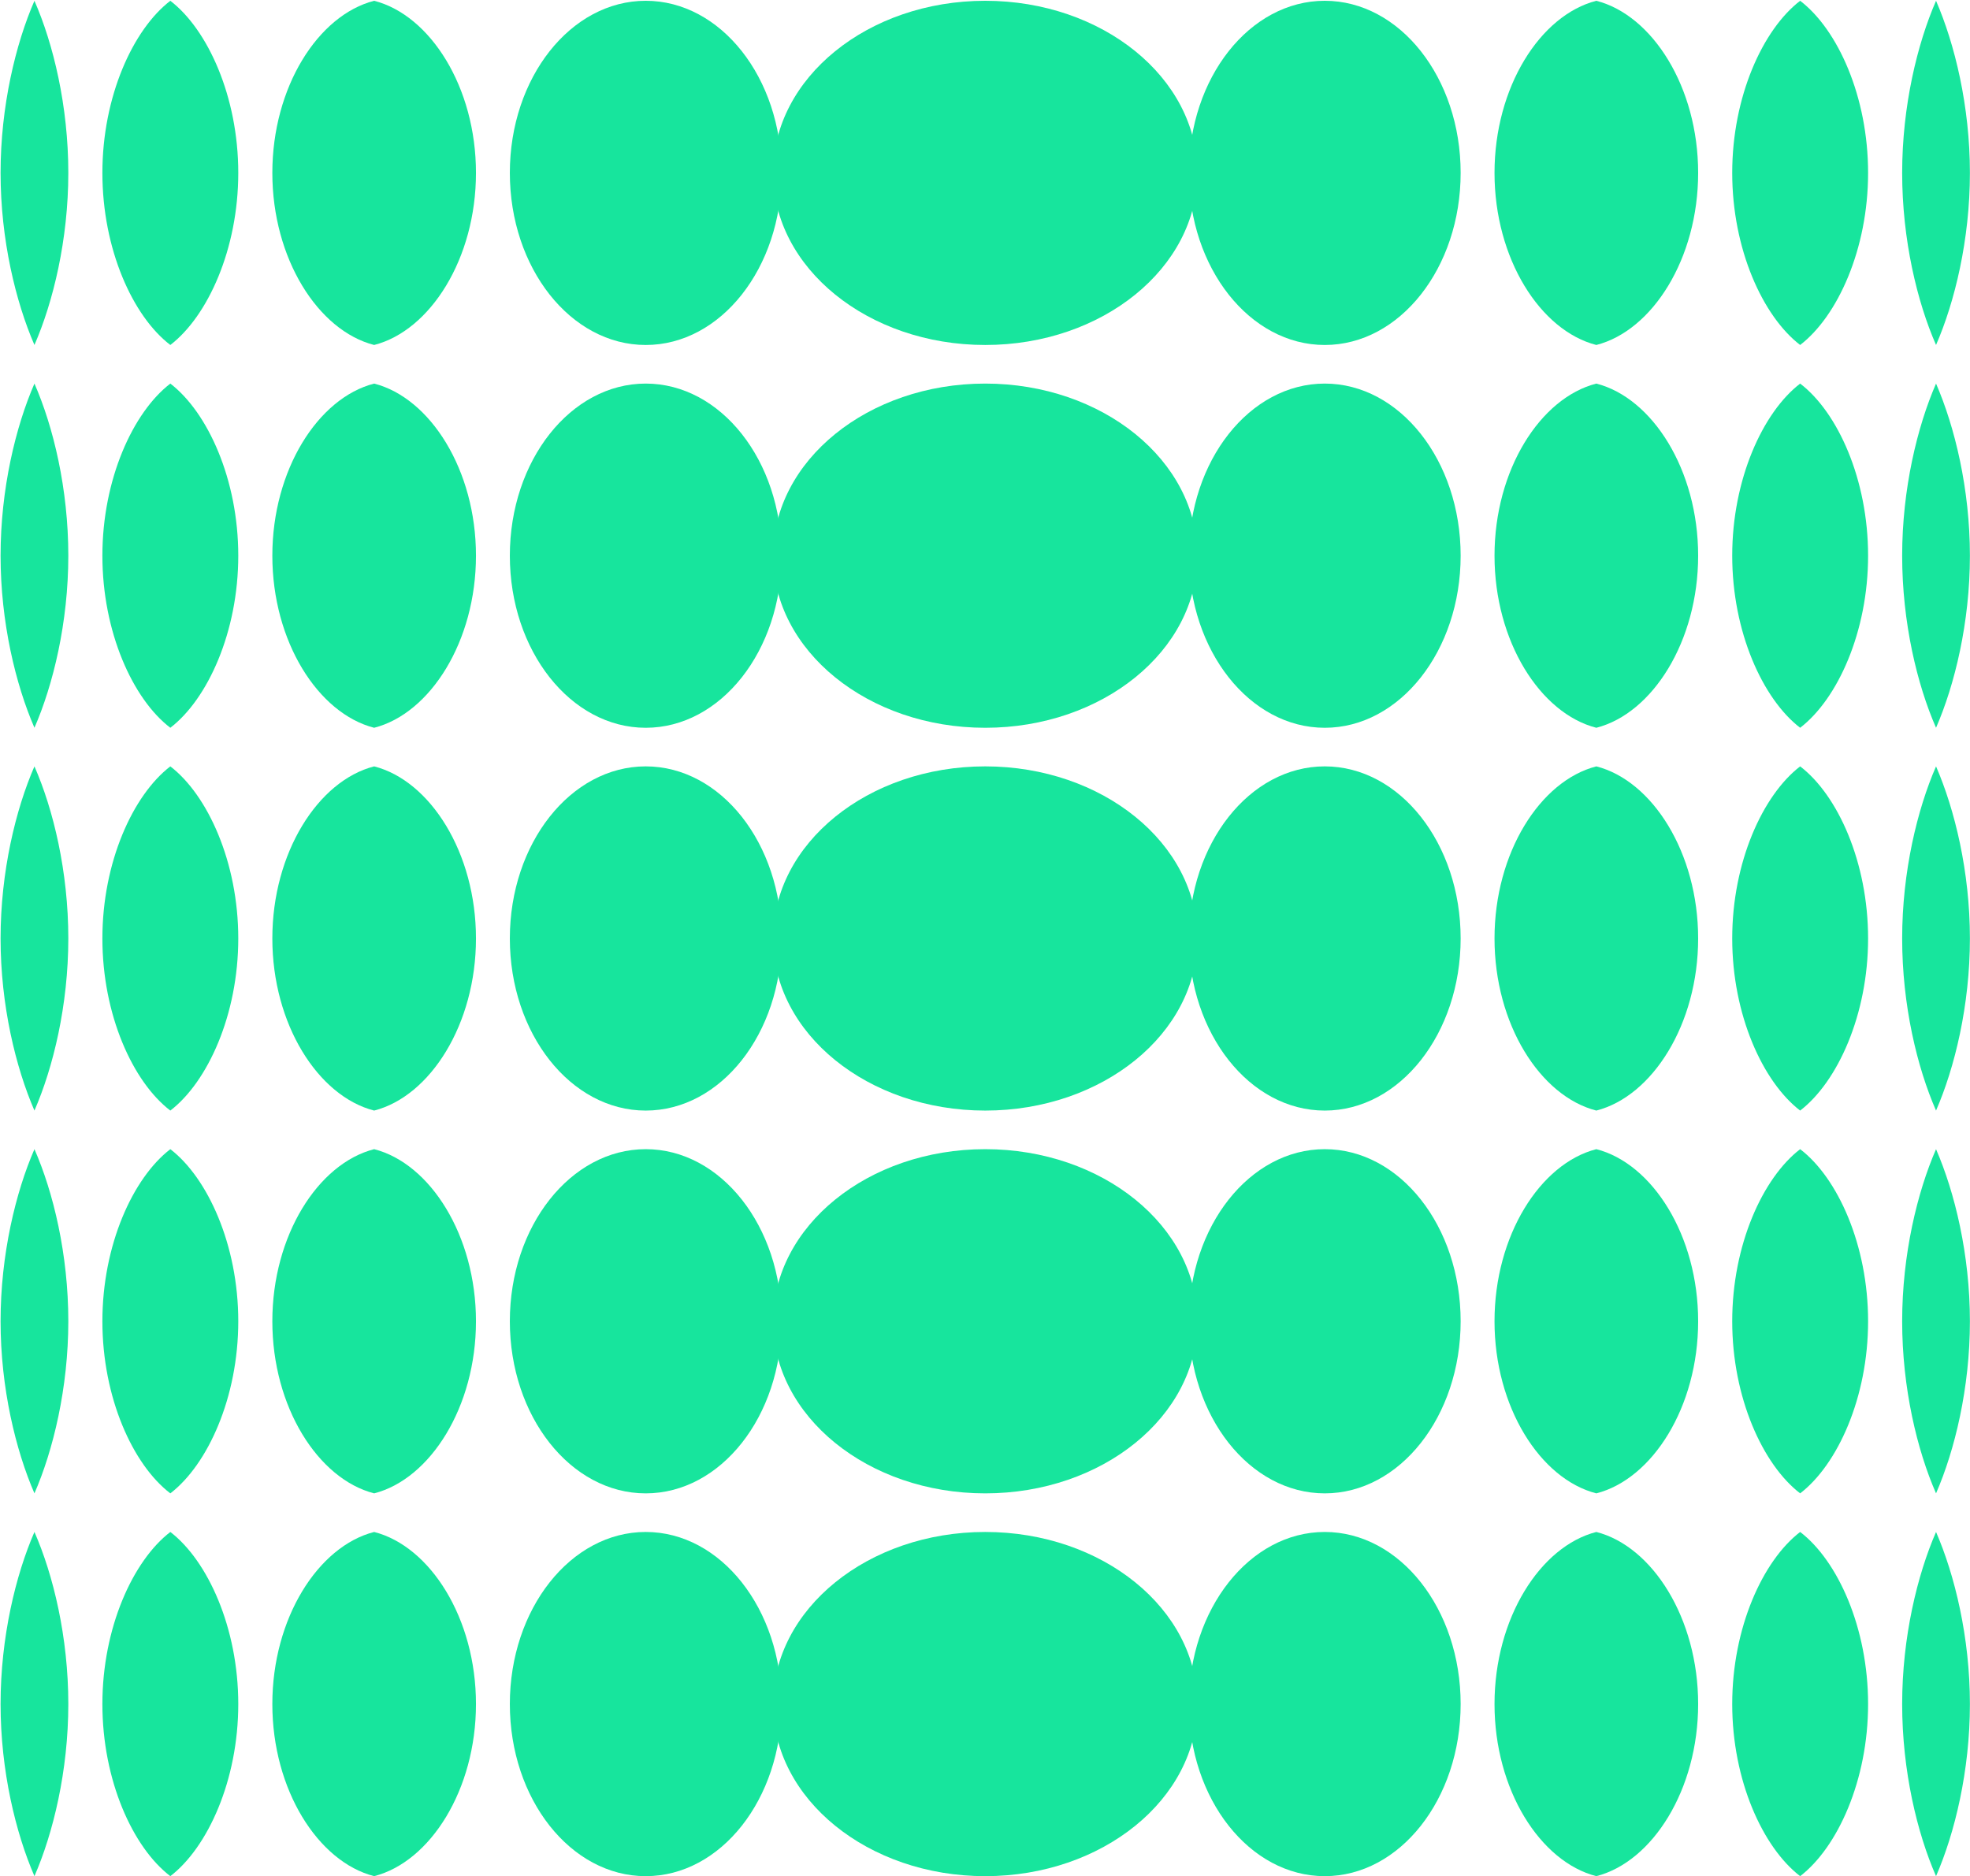 <?xml version="1.0" encoding="UTF-8"?> <svg xmlns="http://www.w3.org/2000/svg" width="1116" height="1063" viewBox="0 0 1116 1063" fill="none"> <path d="M96.491 217.323C75.294 233.611 58.002 271.653 58.002 314.828C58.002 358.003 75.182 396.046 96.491 412.334C117.688 396.046 134.98 358.003 134.98 314.828C134.98 271.653 117.688 233.611 96.491 217.323Z" fill="#17E59D"></path> <path d="M211.958 217.323C180.163 225.467 154.28 266.298 154.28 314.828C154.28 363.358 180.163 404.19 211.958 412.334C243.754 404.19 269.636 363.358 269.636 314.828C269.636 266.298 243.754 225.467 211.958 217.323Z" fill="#17E59D"></path> <path d="M365.803 412.334C408.317 412.334 442.781 368.679 442.781 314.828C442.781 260.977 408.317 217.323 365.803 217.323C323.289 217.323 288.824 260.977 288.824 314.828C288.824 368.679 323.289 412.334 365.803 412.334Z" fill="#17E59D"></path> <path d="M558.138 412.334C624.527 412.334 678.347 368.679 678.347 314.828C678.347 260.977 624.527 217.323 558.138 217.323C491.748 217.323 437.928 260.977 437.928 314.828C437.928 368.679 491.748 412.334 558.138 412.334Z" fill="#17E59D"></path> <path d="M19.512 217.323C8.914 241.643 0.323 277.008 0.323 314.828C0.323 352.648 8.914 387.902 19.512 412.334C30.111 388.014 38.701 352.648 38.701 314.828C38.701 277.008 30.222 241.755 19.512 217.323Z" fill="#17E59D"></path> <path d="M1019.78 412.334C1040.98 396.046 1058.27 358.003 1058.27 314.828C1058.27 271.653 1041.09 233.611 1019.78 217.323C998.587 233.611 981.295 271.653 981.295 314.828C981.295 358.003 998.587 396.046 1019.78 412.334Z" fill="#17E59D"></path> <path d="M904.317 412.334C936.113 404.19 961.995 363.358 961.995 314.828C961.995 266.298 936.113 225.467 904.317 217.323C872.522 225.467 846.639 266.298 846.639 314.828C846.639 363.358 872.522 404.19 904.317 412.334Z" fill="#17E59D"></path> <path d="M750.472 412.334C792.986 412.334 827.451 368.679 827.451 314.828C827.451 260.977 792.986 217.323 750.472 217.323C707.958 217.323 673.494 260.977 673.494 314.828C673.494 368.679 707.958 412.334 750.472 412.334Z" fill="#17E59D"></path> <path d="M1096.76 412.334C1107.36 388.014 1115.95 352.648 1115.95 314.828C1115.95 277.008 1107.36 241.755 1096.76 217.323C1086.16 241.643 1077.57 277.008 1077.57 314.828C1077.57 352.648 1086.05 387.902 1096.76 412.334Z" fill="#17E59D"></path> <path d="M96.491 0.444C75.294 16.733 58.002 54.776 58.002 97.951C58.002 141.126 75.182 179.168 96.491 195.456C117.688 179.168 134.98 141.126 134.98 97.951C134.98 54.776 117.688 16.733 96.491 0.444Z" fill="#17E59D"></path> <path d="M211.958 0.444C180.163 8.588 154.28 49.421 154.28 97.951C154.28 146.481 180.163 187.312 211.958 195.456C243.754 187.312 269.636 146.481 269.636 97.951C269.636 49.421 243.754 8.588 211.958 0.444Z" fill="#17E59D"></path> <path d="M365.803 195.456C408.317 195.456 442.781 151.802 442.781 97.951C442.781 44.1 408.317 0.444 365.803 0.444C323.289 0.444 288.824 44.1 288.824 97.951C288.824 151.802 323.289 195.456 365.803 195.456Z" fill="#17E59D"></path> <path d="M558.138 195.456C624.527 195.456 678.347 151.802 678.347 97.951C678.347 44.1 624.527 0.444 558.138 0.444C491.748 0.444 437.928 44.1 437.928 97.951C437.928 151.802 491.748 195.456 558.138 195.456Z" fill="#17E59D"></path> <path d="M19.512 0.444C8.914 24.765 0.323 60.131 0.323 97.951C0.323 135.771 8.914 171.024 19.512 195.456C30.111 171.135 38.701 135.771 38.701 97.951C38.701 60.131 30.222 24.877 19.512 0.444Z" fill="#17E59D"></path> <path d="M1019.78 195.456C1040.98 179.168 1058.27 141.126 1058.27 97.951C1058.27 54.776 1041.09 16.733 1019.78 0.444C998.587 16.733 981.295 54.776 981.295 97.951C981.295 141.126 998.587 179.168 1019.78 195.456Z" fill="#17E59D"></path> <path d="M904.317 195.456C936.113 187.312 961.995 146.481 961.995 97.951C961.995 49.421 936.113 8.588 904.317 0.444C872.522 8.588 846.639 49.421 846.639 97.951C846.639 146.481 872.522 187.312 904.317 195.456Z" fill="#17E59D"></path> <path d="M750.472 195.456C792.986 195.456 827.451 151.802 827.451 97.951C827.451 44.1 792.986 0.444 750.472 0.444C707.958 0.444 673.494 44.1 673.494 97.951C673.494 151.802 707.958 195.456 750.472 195.456Z" fill="#17E59D"></path> <path d="M1096.76 195.456C1107.36 171.135 1115.95 135.771 1115.95 97.951C1115.95 60.131 1107.36 24.877 1096.76 0.444C1086.16 24.765 1077.57 60.131 1077.57 97.951C1077.57 135.771 1086.05 171.024 1096.76 195.456Z" fill="#17E59D"></path> <path d="M96.491 434.201C75.294 450.489 58.002 488.532 58.002 531.707C58.002 574.882 75.182 612.925 96.491 629.213C117.688 612.925 134.98 574.882 134.98 531.707C134.98 488.532 117.688 450.489 96.491 434.201Z" fill="#17E59D"></path> <path d="M211.958 434.201C180.163 442.345 154.28 483.177 154.28 531.707C154.28 580.237 180.163 621.069 211.958 629.213C243.754 621.069 269.636 580.237 269.636 531.707C269.636 483.177 243.754 442.345 211.958 434.201Z" fill="#17E59D"></path> <path d="M365.803 629.213C408.317 629.213 442.781 585.558 442.781 531.707C442.781 477.856 408.317 434.201 365.803 434.201C323.289 434.201 288.824 477.856 288.824 531.707C288.824 585.558 323.289 629.213 365.803 629.213Z" fill="#17E59D"></path> <path d="M558.138 629.213C624.527 629.213 678.347 585.558 678.347 531.707C678.347 477.856 624.527 434.201 558.138 434.201C491.748 434.201 437.928 477.856 437.928 531.707C437.928 585.558 491.748 629.213 558.138 629.213Z" fill="#17E59D"></path> <path d="M19.512 434.201C8.914 458.521 0.323 493.887 0.323 531.707C0.323 569.527 8.914 604.781 19.512 629.213C30.111 604.893 38.701 569.527 38.701 531.707C38.701 493.887 30.222 458.633 19.512 434.201Z" fill="#17E59D"></path> <path d="M1019.78 629.213C1040.98 612.925 1058.27 574.882 1058.27 531.707C1058.27 488.532 1041.09 450.489 1019.78 434.201C998.587 450.489 981.295 488.532 981.295 531.707C981.295 574.882 998.587 612.925 1019.78 629.213Z" fill="#17E59D"></path> <path d="M904.317 629.213C936.113 621.069 961.995 580.237 961.995 531.707C961.995 483.177 936.113 442.345 904.317 434.201C872.522 442.345 846.639 483.177 846.639 531.707C846.639 580.237 872.522 621.069 904.317 629.213Z" fill="#17E59D"></path> <path d="M750.472 629.213C792.986 629.213 827.451 585.558 827.451 531.707C827.451 477.856 792.986 434.201 750.472 434.201C707.958 434.201 673.494 477.856 673.494 531.707C673.494 585.558 707.958 629.213 750.472 629.213Z" fill="#17E59D"></path> <path d="M1096.76 629.213C1107.36 604.893 1115.95 569.527 1115.95 531.707C1115.95 493.887 1107.36 458.633 1096.76 434.201C1086.16 458.521 1077.57 493.887 1077.57 531.707C1077.57 569.527 1086.05 604.781 1096.76 629.213Z" fill="#17E59D"></path> <path d="M96.491 651.079C75.294 667.367 58.002 705.411 58.002 748.585C58.002 791.76 75.182 829.803 96.491 846.091C117.688 829.803 134.98 791.76 134.98 748.585C134.98 705.411 117.688 667.367 96.491 651.079Z" fill="#17E59D"></path> <path d="M211.958 651.079C180.163 659.223 154.28 700.056 154.28 748.585C154.28 797.115 180.163 837.947 211.958 846.091C243.754 837.947 269.636 797.115 269.636 748.585C269.636 700.056 243.754 659.223 211.958 651.079Z" fill="#17E59D"></path> <path d="M365.803 846.091C408.317 846.091 442.781 802.437 442.781 748.585C442.781 694.734 408.317 651.079 365.803 651.079C323.289 651.079 288.824 694.734 288.824 748.585C288.824 802.437 323.289 846.091 365.803 846.091Z" fill="#17E59D"></path> <path d="M558.138 846.091C624.527 846.091 678.347 802.437 678.347 748.585C678.347 694.734 624.527 651.079 558.138 651.079C491.748 651.079 437.928 694.734 437.928 748.585C437.928 802.437 491.748 846.091 558.138 846.091Z" fill="#17E59D"></path> <path d="M19.512 651.079C8.914 675.4 0.323 710.766 0.323 748.585C0.323 786.405 8.914 821.659 19.512 846.091C30.111 821.77 38.701 786.405 38.701 748.585C38.701 710.766 30.222 675.511 19.512 651.079Z" fill="#17E59D"></path> <path d="M1019.78 846.091C1040.98 829.803 1058.27 791.76 1058.27 748.585C1058.27 705.411 1041.09 667.367 1019.78 651.079C998.587 667.367 981.295 705.411 981.295 748.585C981.295 791.76 998.587 829.803 1019.78 846.091Z" fill="#17E59D"></path> <path d="M904.317 846.091C936.113 837.947 961.995 797.115 961.995 748.585C961.995 700.056 936.113 659.223 904.317 651.079C872.522 659.223 846.639 700.056 846.639 748.585C846.639 797.115 872.522 837.947 904.317 846.091Z" fill="#17E59D"></path> <path d="M750.472 846.091C792.986 846.091 827.451 802.437 827.451 748.585C827.451 694.734 792.986 651.079 750.472 651.079C707.958 651.079 673.494 694.734 673.494 748.585C673.494 802.437 707.958 846.091 750.472 846.091Z" fill="#17E59D"></path> <path d="M1096.76 846.091C1107.36 821.77 1115.95 786.405 1115.95 748.585C1115.95 710.766 1107.36 675.511 1096.76 651.079C1086.16 675.4 1077.57 710.766 1077.57 748.585C1077.57 786.405 1086.05 821.659 1096.76 846.091Z" fill="#17E59D"></path> <path d="M96.491 867.958C75.294 884.246 58.002 922.288 58.002 965.463C58.002 1008.64 75.182 1046.68 96.491 1062.97C117.688 1046.68 134.98 1008.64 134.98 965.463C134.98 922.288 117.688 884.246 96.491 867.958Z" fill="#17E59D"></path> <path d="M211.958 867.958C180.163 876.102 154.28 916.933 154.28 965.463C154.28 1013.99 180.163 1054.83 211.958 1062.97C243.754 1054.83 269.636 1013.99 269.636 965.463C269.636 916.933 243.754 876.102 211.958 867.958Z" fill="#17E59D"></path> <path d="M365.803 1062.97C408.317 1062.97 442.781 1019.31 442.781 965.463C442.781 911.612 408.317 867.958 365.803 867.958C323.289 867.958 288.824 911.612 288.824 965.463C288.824 1019.31 323.289 1062.97 365.803 1062.97Z" fill="#17E59D"></path> <path d="M558.138 1062.97C624.527 1062.97 678.347 1019.31 678.347 965.463C678.347 911.612 624.527 867.958 558.138 867.958C491.748 867.958 437.928 911.612 437.928 965.463C437.928 1019.31 491.748 1062.97 558.138 1062.97Z" fill="#17E59D"></path> <path d="M19.512 867.958C8.914 892.279 0.323 927.643 0.323 965.463C0.323 1003.28 8.914 1038.54 19.512 1062.97C30.111 1038.65 38.701 1003.28 38.701 965.463C38.701 927.643 30.222 892.39 19.512 867.958Z" fill="#17E59D"></path> <path d="M1019.78 1062.97C1040.98 1046.68 1058.27 1008.64 1058.27 965.463C1058.27 922.288 1041.09 884.246 1019.78 867.958C998.587 884.246 981.295 922.288 981.295 965.463C981.295 1008.64 998.587 1046.68 1019.78 1062.97Z" fill="#17E59D"></path> <path d="M904.317 1062.97C936.113 1054.83 961.995 1013.99 961.995 965.463C961.995 916.933 936.113 876.102 904.317 867.958C872.522 876.102 846.639 916.933 846.639 965.463C846.639 1013.99 872.522 1054.83 904.317 1062.97Z" fill="#17E59D"></path> <path d="M750.472 1062.97C792.986 1062.97 827.451 1019.31 827.451 965.463C827.451 911.612 792.986 867.958 750.472 867.958C707.958 867.958 673.494 911.612 673.494 965.463C673.494 1019.31 707.958 1062.97 750.472 1062.97Z" fill="#17E59D"></path> <path d="M1096.76 1062.97C1107.36 1038.65 1115.95 1003.28 1115.95 965.463C1115.95 927.643 1107.36 892.39 1096.76 867.958C1086.16 892.279 1077.57 927.643 1077.57 965.463C1077.57 1003.28 1086.05 1038.54 1096.76 1062.97Z" fill="#17E59D"></path> </svg> 